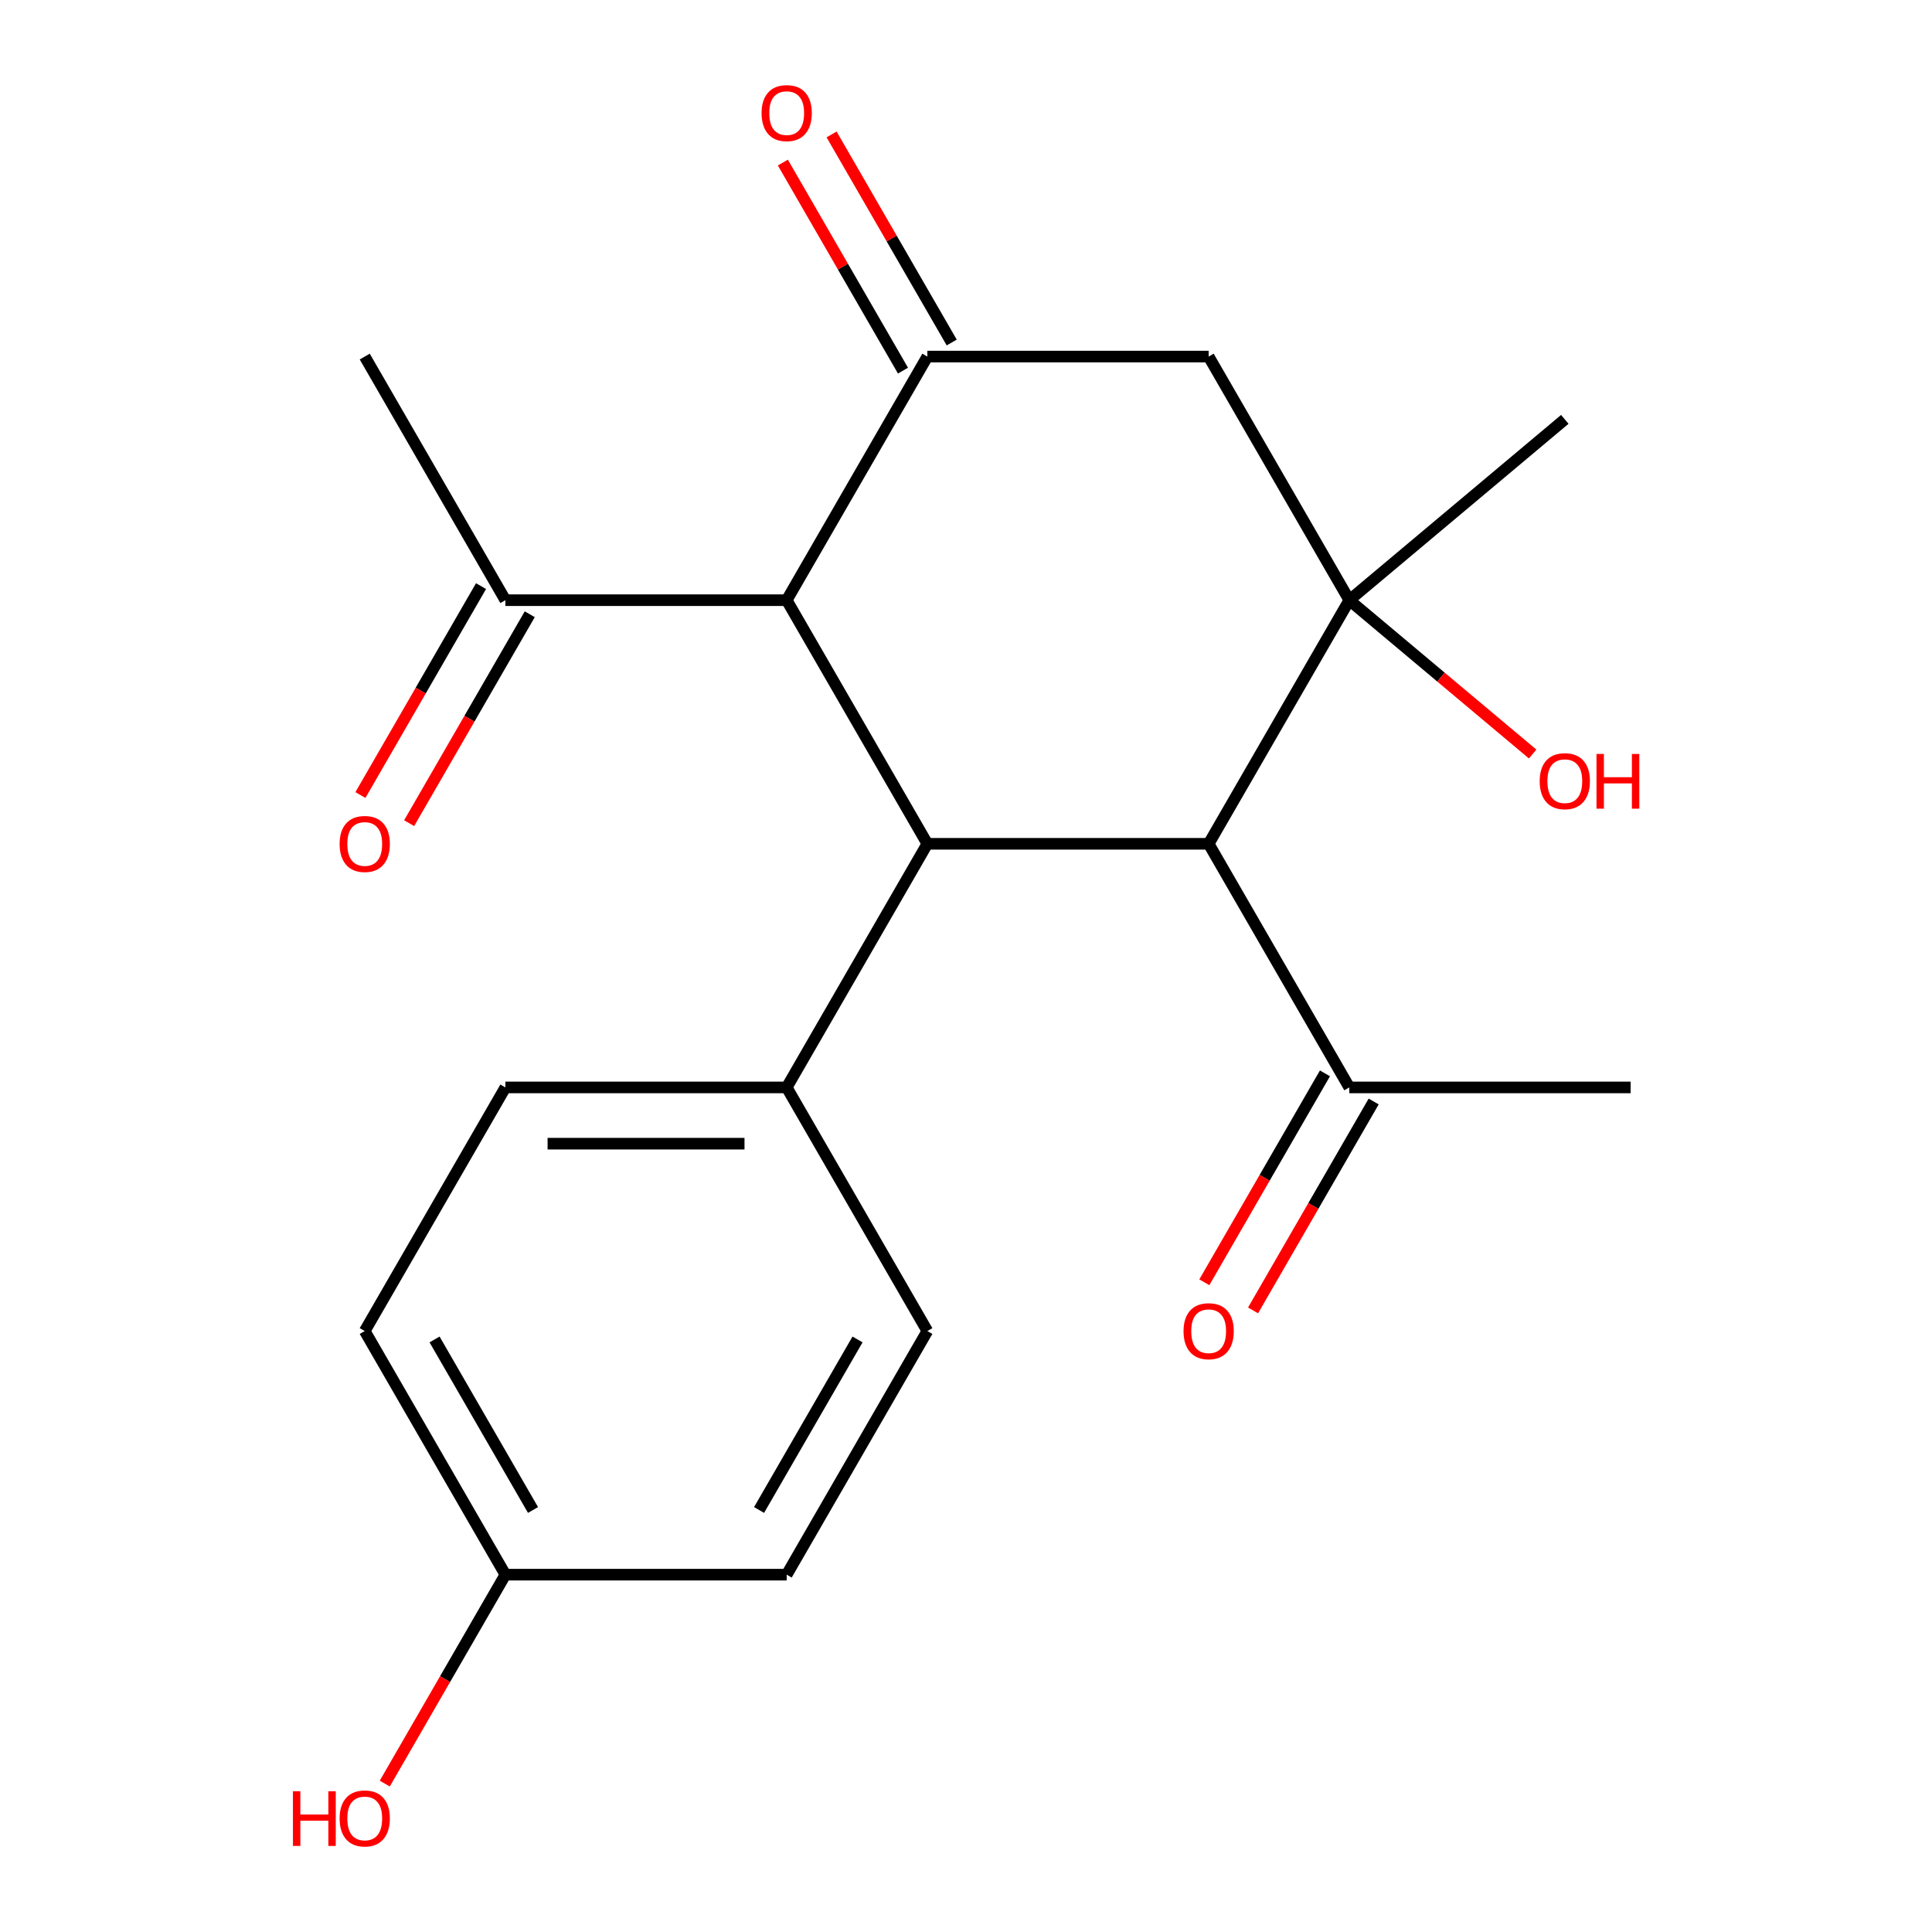 <?xml version='1.0' encoding='iso-8859-1'?>
<svg version='1.1' baseProfile='full'
              xmlns='http://www.w3.org/2000/svg'
                      xmlns:rdkit='http://www.rdkit.org/xml'
                      xmlns:xlink='http://www.w3.org/1999/xlink'
                  xml:space='preserve'
width='1000px' height='1000px' viewBox='0 0 1000 1000'>
<!-- END OF HEADER -->
<rect style='opacity:1.0;fill:#FFFFFF;stroke:none' width='1000' height='1000' x='0' y='0'> </rect>
<path class='bond-2' d='M 698.401,310.655 L 625.599,436.752' style='fill:none;fill-rule:evenodd;stroke:#000000;stroke-width:6px;stroke-linecap:butt;stroke-linejoin:miter;stroke-opacity:1' />
<path class='bond-4' d='M 698.401,310.655 L 625.599,184.559' style='fill:none;fill-rule:evenodd;stroke:#000000;stroke-width:6px;stroke-linecap:butt;stroke-linejoin:miter;stroke-opacity:1' />
<path class='bond-11' d='M 698.401,310.655 L 745.851,350.47' style='fill:none;fill-rule:evenodd;stroke:#000000;stroke-width:6px;stroke-linecap:butt;stroke-linejoin:miter;stroke-opacity:1' />
<path class='bond-11' d='M 745.851,350.47 L 793.3,390.285' style='fill:none;fill-rule:evenodd;stroke:#FF0000;stroke-width:6px;stroke-linecap:butt;stroke-linejoin:miter;stroke-opacity:1' />
<path class='bond-15' d='M 698.401,310.655 L 809.94,217.063' style='fill:none;fill-rule:evenodd;stroke:#000000;stroke-width:6px;stroke-linecap:butt;stroke-linejoin:miter;stroke-opacity:1' />
<path class='bond-0' d='M 479.996,436.752 L 625.599,436.752' style='fill:none;fill-rule:evenodd;stroke:#000000;stroke-width:6px;stroke-linecap:butt;stroke-linejoin:miter;stroke-opacity:1' />
<path class='bond-5' d='M 479.996,436.752 L 407.194,562.848' style='fill:none;fill-rule:evenodd;stroke:#000000;stroke-width:6px;stroke-linecap:butt;stroke-linejoin:miter;stroke-opacity:1' />
<path class='bond-21' d='M 479.996,436.752 L 407.194,310.655' style='fill:none;fill-rule:evenodd;stroke:#000000;stroke-width:6px;stroke-linecap:butt;stroke-linejoin:miter;stroke-opacity:1' />
<path class='bond-1' d='M 479.996,184.559 L 625.599,184.559' style='fill:none;fill-rule:evenodd;stroke:#000000;stroke-width:6px;stroke-linecap:butt;stroke-linejoin:miter;stroke-opacity:1' />
<path class='bond-3' d='M 479.996,184.559 L 407.194,310.655' style='fill:none;fill-rule:evenodd;stroke:#000000;stroke-width:6px;stroke-linecap:butt;stroke-linejoin:miter;stroke-opacity:1' />
<path class='bond-8' d='M 492.605,177.278 L 461.516,123.43' style='fill:none;fill-rule:evenodd;stroke:#000000;stroke-width:6px;stroke-linecap:butt;stroke-linejoin:miter;stroke-opacity:1' />
<path class='bond-8' d='M 461.516,123.43 L 430.427,69.582' style='fill:none;fill-rule:evenodd;stroke:#FF0000;stroke-width:6px;stroke-linecap:butt;stroke-linejoin:miter;stroke-opacity:1' />
<path class='bond-8' d='M 467.386,191.839 L 436.297,137.991' style='fill:none;fill-rule:evenodd;stroke:#000000;stroke-width:6px;stroke-linecap:butt;stroke-linejoin:miter;stroke-opacity:1' />
<path class='bond-8' d='M 436.297,137.991 L 405.207,84.142' style='fill:none;fill-rule:evenodd;stroke:#FF0000;stroke-width:6px;stroke-linecap:butt;stroke-linejoin:miter;stroke-opacity:1' />
<path class='bond-6' d='M 625.599,436.752 L 698.401,562.848' style='fill:none;fill-rule:evenodd;stroke:#000000;stroke-width:6px;stroke-linecap:butt;stroke-linejoin:miter;stroke-opacity:1' />
<path class='bond-7' d='M 407.194,310.655 L 261.59,310.655' style='fill:none;fill-rule:evenodd;stroke:#000000;stroke-width:6px;stroke-linecap:butt;stroke-linejoin:miter;stroke-opacity:1' />
<path class='bond-12' d='M 407.194,562.848 L 261.59,562.848' style='fill:none;fill-rule:evenodd;stroke:#000000;stroke-width:6px;stroke-linecap:butt;stroke-linejoin:miter;stroke-opacity:1' />
<path class='bond-12' d='M 385.353,591.969 L 283.43,591.969' style='fill:none;fill-rule:evenodd;stroke:#000000;stroke-width:6px;stroke-linecap:butt;stroke-linejoin:miter;stroke-opacity:1' />
<path class='bond-13' d='M 407.194,562.848 L 479.996,688.945' style='fill:none;fill-rule:evenodd;stroke:#000000;stroke-width:6px;stroke-linecap:butt;stroke-linejoin:miter;stroke-opacity:1' />
<path class='bond-10' d='M 685.792,555.568 L 654.575,609.637' style='fill:none;fill-rule:evenodd;stroke:#000000;stroke-width:6px;stroke-linecap:butt;stroke-linejoin:miter;stroke-opacity:1' />
<path class='bond-10' d='M 654.575,609.637 L 623.359,663.705' style='fill:none;fill-rule:evenodd;stroke:#FF0000;stroke-width:6px;stroke-linecap:butt;stroke-linejoin:miter;stroke-opacity:1' />
<path class='bond-10' d='M 711.011,570.129 L 679.795,624.197' style='fill:none;fill-rule:evenodd;stroke:#000000;stroke-width:6px;stroke-linecap:butt;stroke-linejoin:miter;stroke-opacity:1' />
<path class='bond-10' d='M 679.795,624.197 L 648.578,678.265' style='fill:none;fill-rule:evenodd;stroke:#FF0000;stroke-width:6px;stroke-linecap:butt;stroke-linejoin:miter;stroke-opacity:1' />
<path class='bond-20' d='M 698.401,562.848 L 844.005,562.848' style='fill:none;fill-rule:evenodd;stroke:#000000;stroke-width:6px;stroke-linecap:butt;stroke-linejoin:miter;stroke-opacity:1' />
<path class='bond-9' d='M 248.98,303.375 L 217.764,357.443' style='fill:none;fill-rule:evenodd;stroke:#000000;stroke-width:6px;stroke-linecap:butt;stroke-linejoin:miter;stroke-opacity:1' />
<path class='bond-9' d='M 217.764,357.443 L 186.548,411.512' style='fill:none;fill-rule:evenodd;stroke:#FF0000;stroke-width:6px;stroke-linecap:butt;stroke-linejoin:miter;stroke-opacity:1' />
<path class='bond-9' d='M 274.2,317.935 L 242.983,372.004' style='fill:none;fill-rule:evenodd;stroke:#000000;stroke-width:6px;stroke-linecap:butt;stroke-linejoin:miter;stroke-opacity:1' />
<path class='bond-9' d='M 242.983,372.004 L 211.767,426.072' style='fill:none;fill-rule:evenodd;stroke:#FF0000;stroke-width:6px;stroke-linecap:butt;stroke-linejoin:miter;stroke-opacity:1' />
<path class='bond-19' d='M 261.59,310.655 L 188.788,184.559' style='fill:none;fill-rule:evenodd;stroke:#000000;stroke-width:6px;stroke-linecap:butt;stroke-linejoin:miter;stroke-opacity:1' />
<path class='bond-17' d='M 261.59,562.848 L 188.788,688.945' style='fill:none;fill-rule:evenodd;stroke:#000000;stroke-width:6px;stroke-linecap:butt;stroke-linejoin:miter;stroke-opacity:1' />
<path class='bond-16' d='M 479.996,688.945 L 407.194,815.042' style='fill:none;fill-rule:evenodd;stroke:#000000;stroke-width:6px;stroke-linecap:butt;stroke-linejoin:miter;stroke-opacity:1' />
<path class='bond-16' d='M 443.856,693.299 L 392.895,781.567' style='fill:none;fill-rule:evenodd;stroke:#000000;stroke-width:6px;stroke-linecap:butt;stroke-linejoin:miter;stroke-opacity:1' />
<path class='bond-14' d='M 261.59,815.042 L 407.194,815.042' style='fill:none;fill-rule:evenodd;stroke:#000000;stroke-width:6px;stroke-linecap:butt;stroke-linejoin:miter;stroke-opacity:1' />
<path class='bond-18' d='M 261.59,815.042 L 230.374,869.11' style='fill:none;fill-rule:evenodd;stroke:#000000;stroke-width:6px;stroke-linecap:butt;stroke-linejoin:miter;stroke-opacity:1' />
<path class='bond-18' d='M 230.374,869.11 L 199.157,923.178' style='fill:none;fill-rule:evenodd;stroke:#FF0000;stroke-width:6px;stroke-linecap:butt;stroke-linejoin:miter;stroke-opacity:1' />
<path class='bond-22' d='M 261.59,815.042 L 188.788,688.945' style='fill:none;fill-rule:evenodd;stroke:#000000;stroke-width:6px;stroke-linecap:butt;stroke-linejoin:miter;stroke-opacity:1' />
<path class='bond-22' d='M 275.889,781.567 L 224.928,693.299' style='fill:none;fill-rule:evenodd;stroke:#000000;stroke-width:6px;stroke-linecap:butt;stroke-linejoin:miter;stroke-opacity:1' />
<path  class='atom-9' d='M 394.194 58.542
Q 394.194 51.742, 397.554 47.942
Q 400.914 44.142, 407.194 44.142
Q 413.474 44.142, 416.834 47.942
Q 420.194 51.742, 420.194 58.542
Q 420.194 65.422, 416.794 69.342
Q 413.394 73.222, 407.194 73.222
Q 400.954 73.222, 397.554 69.342
Q 394.194 65.462, 394.194 58.542
M 407.194 70.022
Q 411.514 70.022, 413.834 67.142
Q 416.194 64.222, 416.194 58.542
Q 416.194 52.982, 413.834 50.182
Q 411.514 47.342, 407.194 47.342
Q 402.874 47.342, 400.514 50.142
Q 398.194 52.942, 398.194 58.542
Q 398.194 64.262, 400.514 67.142
Q 402.874 70.022, 407.194 70.022
' fill='#FF0000'/>
<path  class='atom-10' d='M 175.788 436.832
Q 175.788 430.032, 179.148 426.232
Q 182.508 422.432, 188.788 422.432
Q 195.068 422.432, 198.428 426.232
Q 201.788 430.032, 201.788 436.832
Q 201.788 443.712, 198.388 447.632
Q 194.988 451.512, 188.788 451.512
Q 182.548 451.512, 179.148 447.632
Q 175.788 443.752, 175.788 436.832
M 188.788 448.312
Q 193.108 448.312, 195.428 445.432
Q 197.788 442.512, 197.788 436.832
Q 197.788 431.272, 195.428 428.472
Q 193.108 425.632, 188.788 425.632
Q 184.468 425.632, 182.108 428.432
Q 179.788 431.232, 179.788 436.832
Q 179.788 442.552, 182.108 445.432
Q 184.468 448.312, 188.788 448.312
' fill='#FF0000'/>
<path  class='atom-11' d='M 612.599 689.025
Q 612.599 682.225, 615.959 678.425
Q 619.319 674.625, 625.599 674.625
Q 631.879 674.625, 635.239 678.425
Q 638.599 682.225, 638.599 689.025
Q 638.599 695.905, 635.199 699.825
Q 631.799 703.705, 625.599 703.705
Q 619.359 703.705, 615.959 699.825
Q 612.599 695.945, 612.599 689.025
M 625.599 700.505
Q 629.919 700.505, 632.239 697.625
Q 634.599 694.705, 634.599 689.025
Q 634.599 683.465, 632.239 680.665
Q 629.919 677.825, 625.599 677.825
Q 621.279 677.825, 618.919 680.625
Q 616.599 683.425, 616.599 689.025
Q 616.599 694.745, 618.919 697.625
Q 621.279 700.505, 625.599 700.505
' fill='#FF0000'/>
<path  class='atom-12' d='M 796.94 404.328
Q 796.94 397.528, 800.3 393.728
Q 803.66 389.928, 809.94 389.928
Q 816.22 389.928, 819.58 393.728
Q 822.94 397.528, 822.94 404.328
Q 822.94 411.208, 819.54 415.128
Q 816.14 419.008, 809.94 419.008
Q 803.7 419.008, 800.3 415.128
Q 796.94 411.248, 796.94 404.328
M 809.94 415.808
Q 814.26 415.808, 816.58 412.928
Q 818.94 410.008, 818.94 404.328
Q 818.94 398.768, 816.58 395.968
Q 814.26 393.128, 809.94 393.128
Q 805.62 393.128, 803.26 395.928
Q 800.94 398.728, 800.94 404.328
Q 800.94 410.048, 803.26 412.928
Q 805.62 415.808, 809.94 415.808
' fill='#FF0000'/>
<path  class='atom-12' d='M 826.34 390.248
L 830.18 390.248
L 830.18 402.288
L 844.66 402.288
L 844.66 390.248
L 848.5 390.248
L 848.5 418.568
L 844.66 418.568
L 844.66 405.488
L 830.18 405.488
L 830.18 418.568
L 826.34 418.568
L 826.34 390.248
' fill='#FF0000'/>
<path  class='atom-19' d='M 151.628 927.138
L 155.468 927.138
L 155.468 939.178
L 169.948 939.178
L 169.948 927.138
L 173.788 927.138
L 173.788 955.458
L 169.948 955.458
L 169.948 942.378
L 155.468 942.378
L 155.468 955.458
L 151.628 955.458
L 151.628 927.138
' fill='#FF0000'/>
<path  class='atom-19' d='M 175.788 941.218
Q 175.788 934.418, 179.148 930.618
Q 182.508 926.818, 188.788 926.818
Q 195.068 926.818, 198.428 930.618
Q 201.788 934.418, 201.788 941.218
Q 201.788 948.098, 198.388 952.018
Q 194.988 955.898, 188.788 955.898
Q 182.548 955.898, 179.148 952.018
Q 175.788 948.138, 175.788 941.218
M 188.788 952.698
Q 193.108 952.698, 195.428 949.818
Q 197.788 946.898, 197.788 941.218
Q 197.788 935.658, 195.428 932.858
Q 193.108 930.018, 188.788 930.018
Q 184.468 930.018, 182.108 932.818
Q 179.788 935.618, 179.788 941.218
Q 179.788 946.938, 182.108 949.818
Q 184.468 952.698, 188.788 952.698
' fill='#FF0000'/>
</svg>
